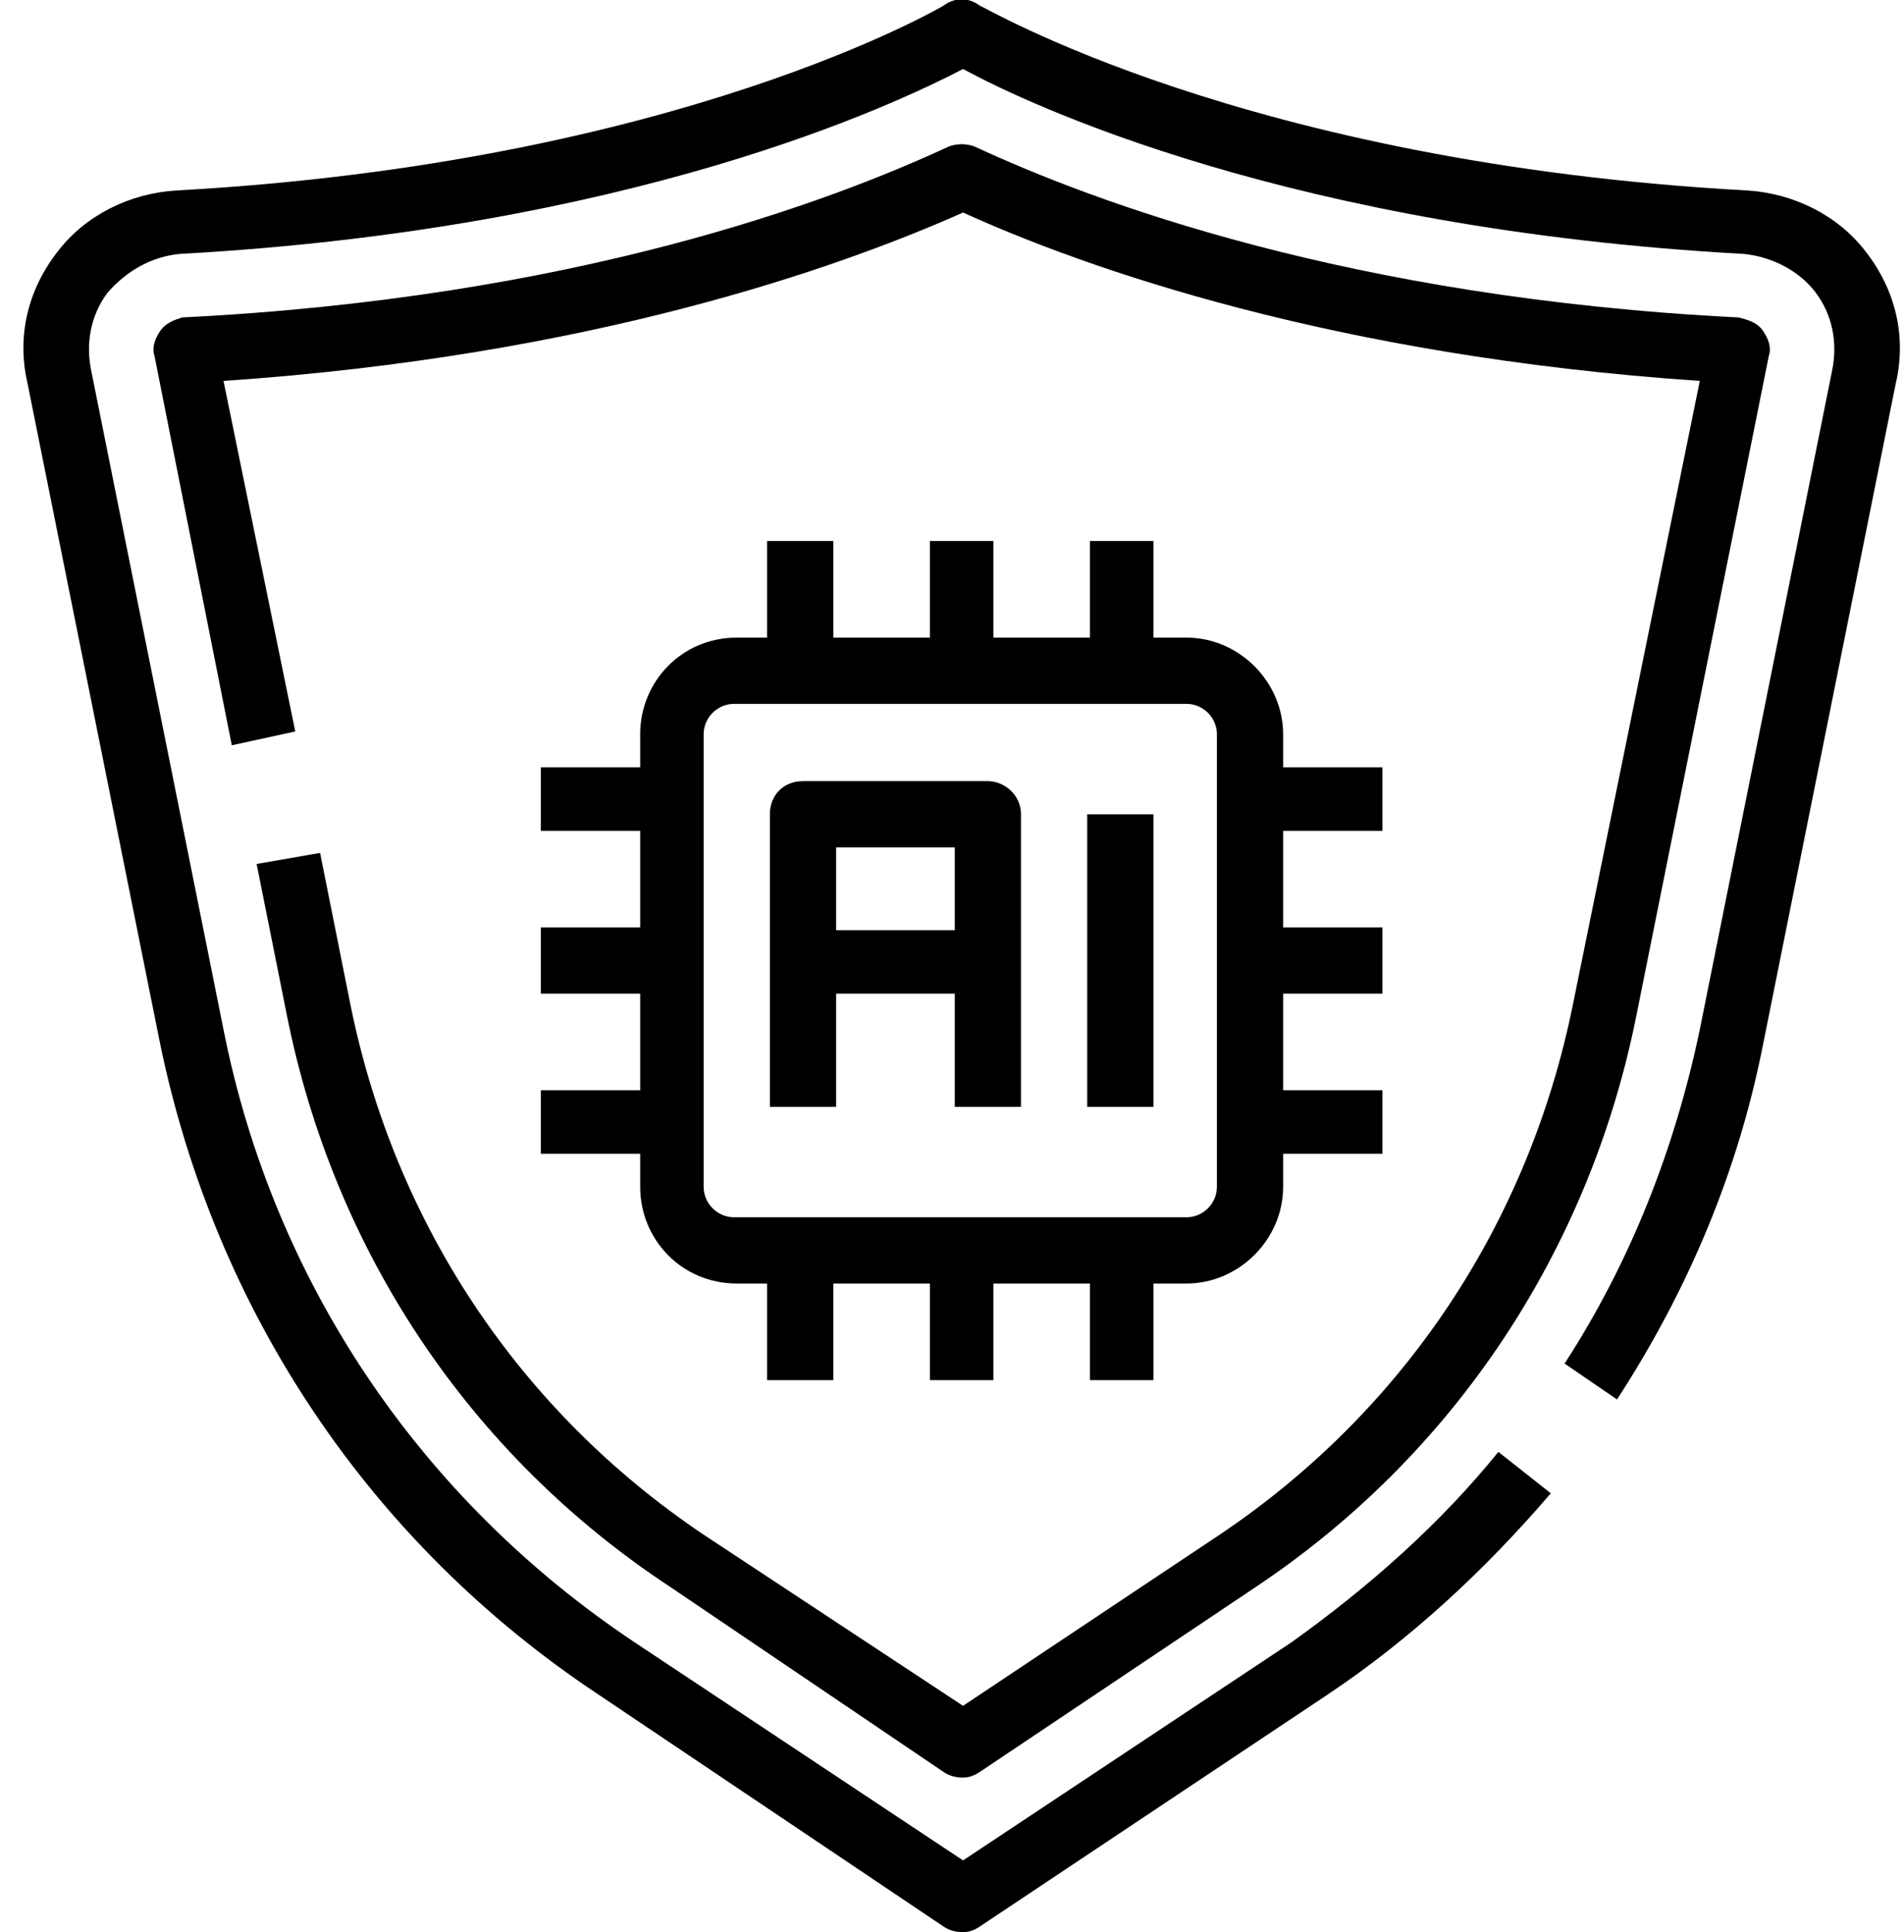 <svg version="1.2" xmlns="http://www.w3.org/2000/svg" viewBox="0 0 69 70" width="69" height="70"><style></style><path  d="m67.6 9.1c-1-1.3-2.6-2.1-4.3-2.2-18.2-1-27.7-6.7-27.8-6.7-0.4-0.3-0.9-0.3-1.3 0 0 0-9.6 5.7-27.8 6.7-1.7 0.1-3.3 0.9-4.3 2.2-1.1 1.4-1.5 3.1-1.1 4.8l4.8 23.9c2 9.7 7.6 18.1 15.9 23.6l12.5 8.4q0.3 0.2 0.7 0.2 0.3 0 0.6-0.2l12.6-8.4c3-2 5.7-4.5 8.1-7.3l-1.9-1.5c-2.1 2.6-4.7 4.9-7.5 6.9l-11.9 7.9-11.9-7.9c-7.8-5.2-13.1-13.1-14.9-22.2l-4.8-23.9c-0.2-1 0-2 0.6-2.8 0.7-0.8 1.6-1.3 2.6-1.4 16.4-0.9 25.9-5.4 28.4-6.7 2.4 1.3 11.9 5.8 28.3 6.7 1 0.1 2 0.6 2.6 1.4 0.6 0.8 0.8 1.8 0.6 2.8l-4.8 23.9c-0.9 4.3-2.5 8.4-4.9 12.1l1.9 1.3c2.6-4 4.4-8.3 5.3-12.9l4.8-23.9c0.4-1.7 0-3.4-1.1-4.8z"/><path  d="m11.6 30.9l-2.3 0.4 1.1 5.5c1.7 8.5 6.6 15.9 13.9 20.7l9.9 6.7q0.3 0.2 0.7 0.2 0.3 0 0.6-0.2l10-6.7c7.2-4.8 12.1-12.2 13.8-20.7l4.8-23.9c0.1-0.3 0-0.6-0.2-0.9-0.2-0.3-0.5-0.4-0.9-0.5-14.1-0.7-23.4-4.2-27.7-6.2-0.3-0.1-0.6-0.1-0.9 0-4.3 2-13.6 5.5-27.8 6.2-0.3 0.1-0.6 0.2-0.8 0.5-0.2 0.3-0.3 0.6-0.2 0.9l2.8 14.1 2.3-0.5-2.6-12.7c13.3-0.9 22.3-4.1 26.8-6.1 4.4 2 13.4 5.2 26.7 6.1l-4.6 22.6c-1.6 7.9-6.1 14.7-12.8 19.2l-9.3 6.2-9.4-6.2c-6.7-4.5-11.2-11.3-12.8-19.2 0 0-1.1-5.5-1.1-5.5z"/><path  d="m30.3 36h4.3v4.1h2.4v-10.6c0-0.7-0.6-1.2-1.2-1.2h-6.7c-0.7 0-1.2 0.5-1.2 1.2v10.6h2.4zm0-5.3h4.3v3h-4.3z"/><path fill-rule="evenodd" d="m41.8 29.5v10.6h-2.4v-10.6z"/><path  d="m19.6 39.5v2.3h3.6v1.2c0 1.9 1.5 3.5 3.5 3.5h1.1v3.5h2.4v-3.5h3.5v3.5h2.3v-3.5h3.5v3.5h2.3v-3.5h1.2c1.9 0 3.5-1.6 3.5-3.5v-1.2h3.6v-2.3h-3.6v-3.5h3.6v-2.4h-3.6v-3.5h3.6v-2.3h-3.6v-1.2c0-1.9-1.6-3.5-3.5-3.5h-1.2v-3.5h-2.3v3.5h-3.5v-3.5h-2.3v3.5h-3.5v-3.5h-2.4v3.5h-1.1c-2 0-3.5 1.6-3.5 3.5v1.2h-3.6v2.3h3.6v3.5h-3.6v2.4h3.6v3.5zm5.9-12.9c0-0.6 0.5-1.1 1.1-1.1h16.4c0.6 0 1.1 0.5 1.1 1.1v16.4c0 0.6-0.5 1.1-1.1 1.1h-16.4c-0.6 0-1.1-0.5-1.1-1.1z"/></svg>